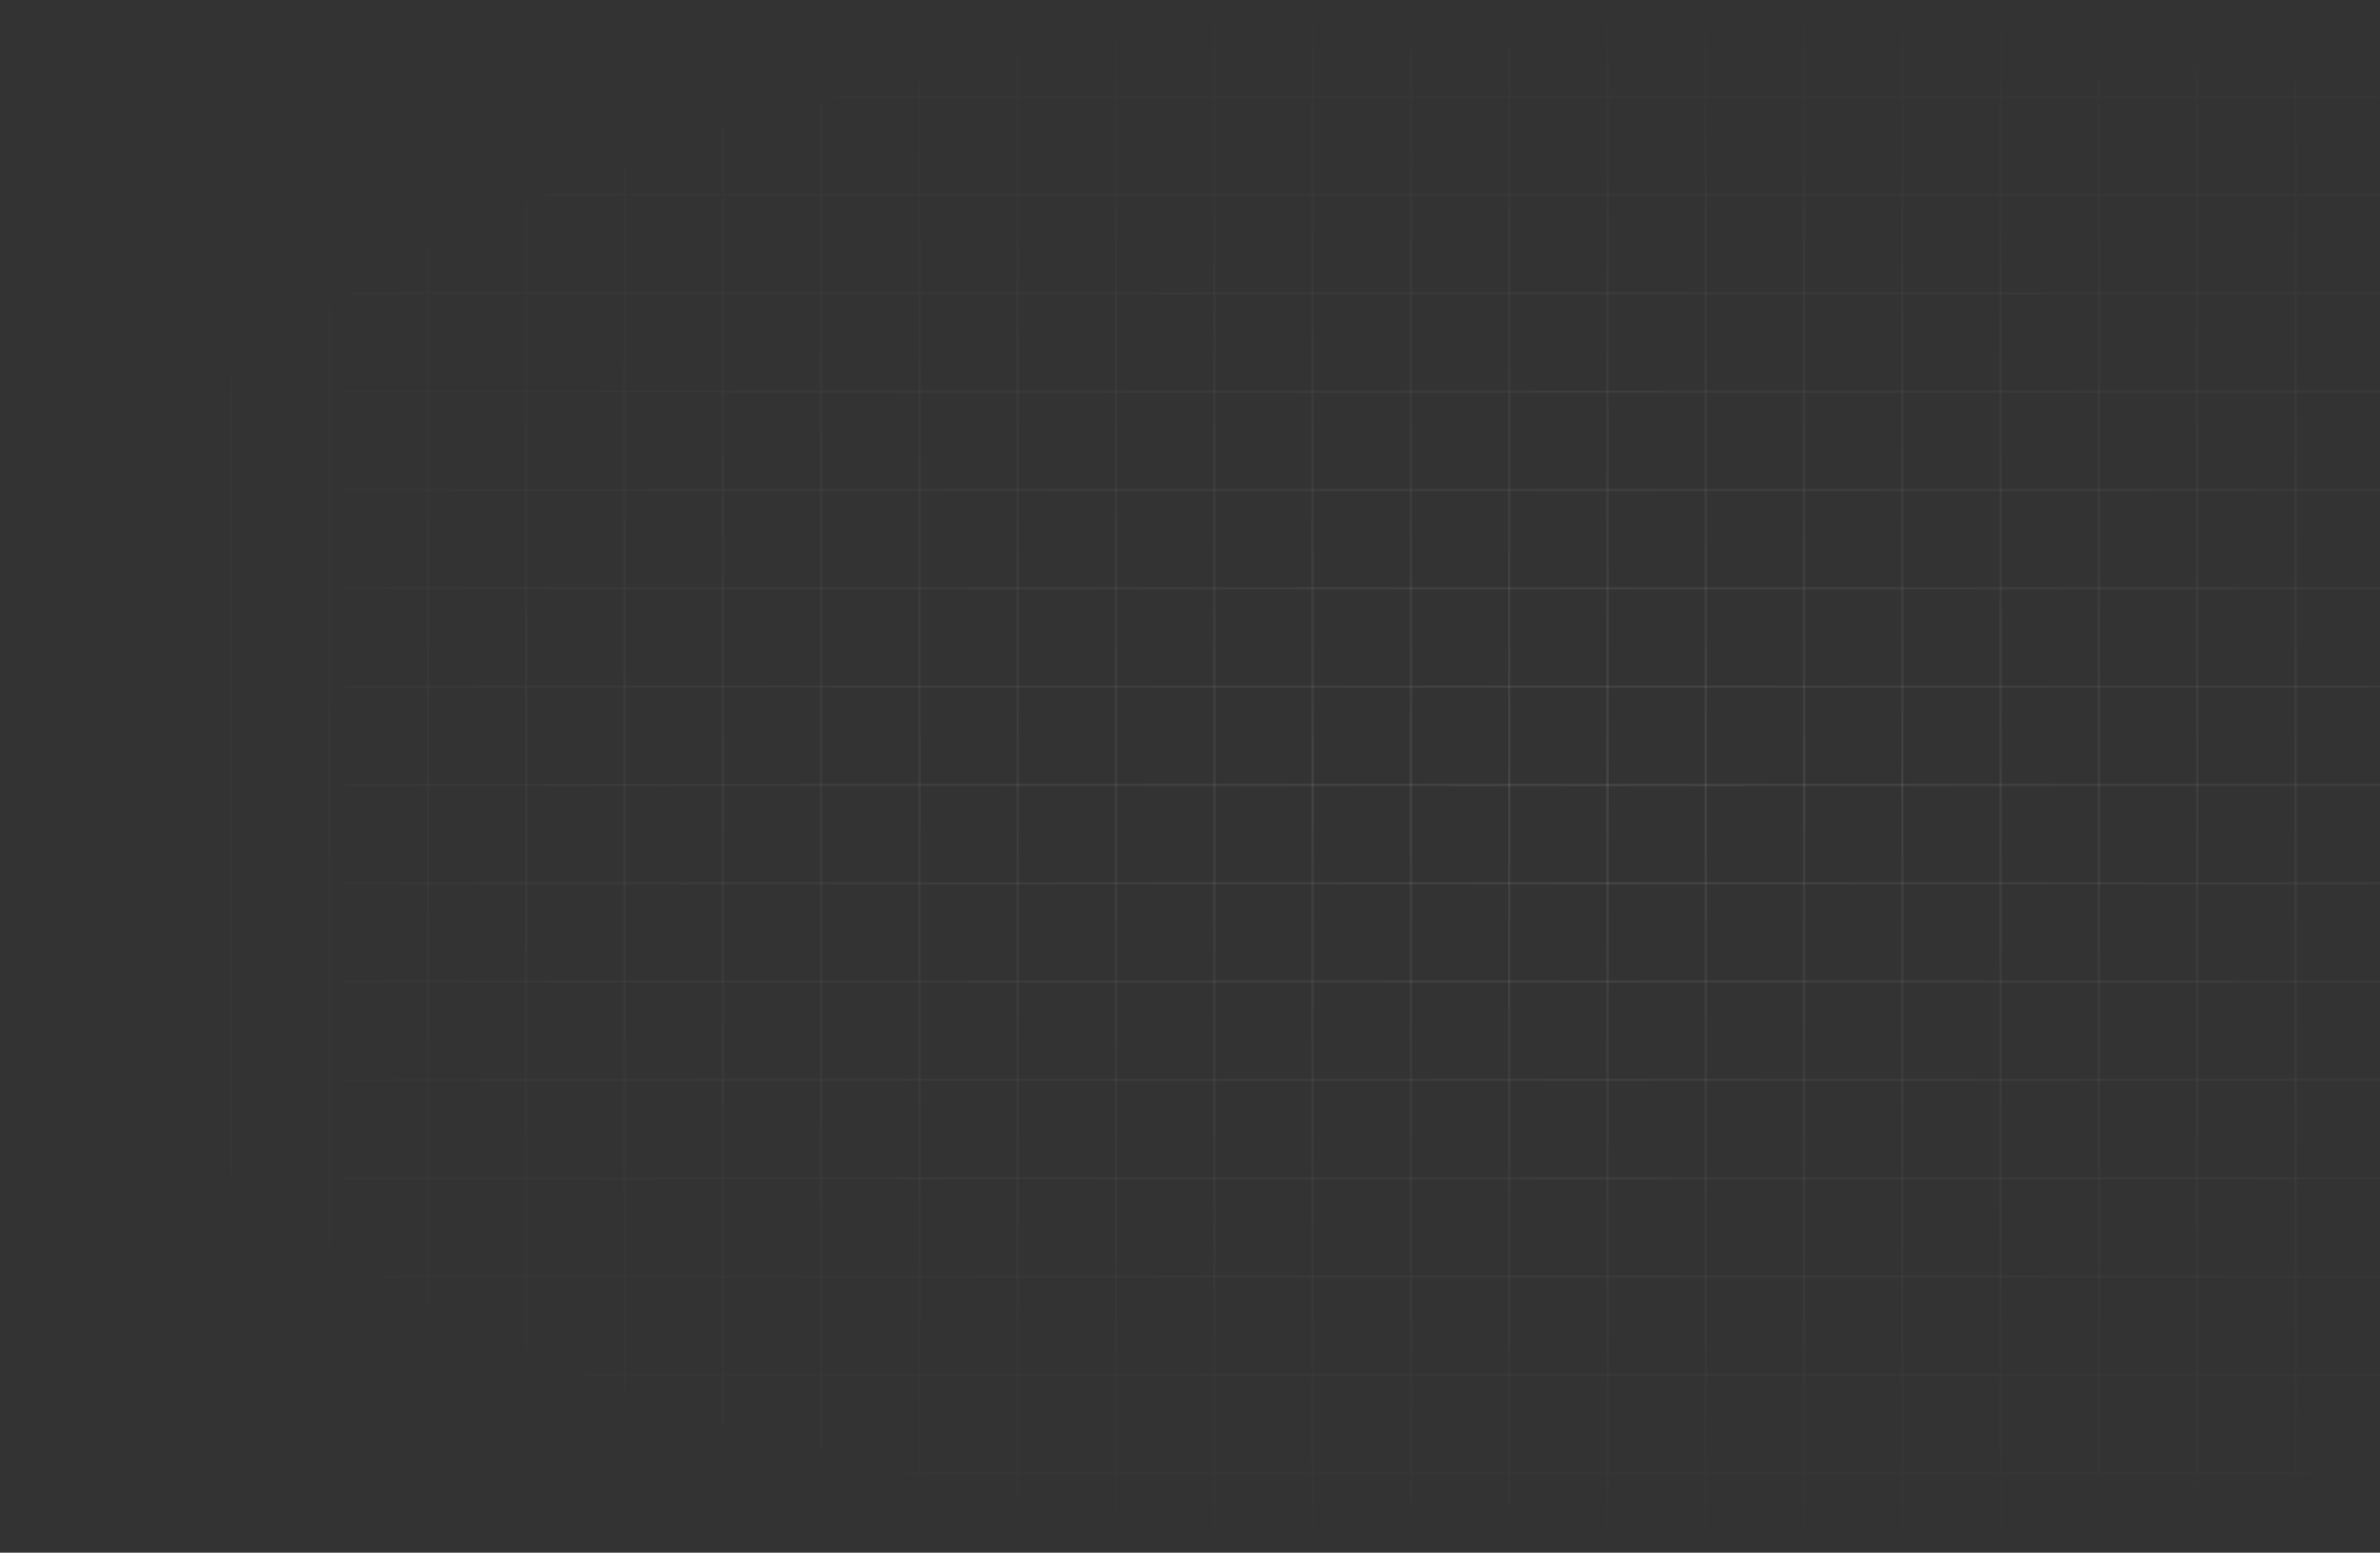 <svg xmlns="http://www.w3.org/2000/svg" width="972" height="634" fill="none"><rect width="100%" height="100%" fill="#333333" stroke="none"/><g opacity=".8"><mask id="b" width="1314" height="634" x="0" y="0" maskUnits="userSpaceOnUse" style="mask-type:alpha"><ellipse cx="657" cy="317" fill="url(#a)" rx="657" ry="317"/></mask><g mask="url(#b)"><mask id="d" width="1314" height="634" x="0" y="0" maskUnits="userSpaceOnUse" style="mask-type:alpha"><ellipse cx="657" cy="317" fill="url(#c)" rx="657" ry="317"/></mask><g stroke="#fff" mask="url(#d)"><g opacity=".1"><path d="M140.469 39.5H1172.18M140.469 79.648H1172.18M140.469 119.789H1172.18M140.469 159.93H1172.18M140.469 200.078H1172.18M140.469 240.219H1172.18M140.469 280.367H1172.18M140.469 320.508H1172.18M140.469 360.656H1172.18M140.469 400.797H1172.18M140.469 440.945H1172.18M140.469 481.094H1172.18M140.469 521.234H1172.18M140.469 561.383H1172.18M140.469 601.523H1172.18"/></g><g opacity=".1"><path d="M94.477 877.68V-154.034M134.625 877.68V-154.034M174.766 877.68V-154.034M214.914 877.68V-154.034M255.055 877.68V-154.034M295.203 877.68V-154.034M335.344 877.68V-154.034M375.492 877.68V-154.034M415.633 877.68V-154.034M455.781 877.68V-154.034M495.922 877.68V-154.034M536.07 877.68V-154.034M576.211 877.68V-154.034M616.359 877.68V-154.034M656.492 877.68V-154.034M696.641 877.68V-154.034M736.789 877.68V-154.034M776.93 877.68V-154.034M817.078 877.68V-154.034M857.219 877.68V-154.034M897.367 877.68V-154.034M937.508 877.68V-154.034"/></g></g></g></g><defs><linearGradient id="a" x1="1314" x2="0" y1="317" y2="317" gradientUnits="userSpaceOnUse"><stop stop-color="#D9D9D9" stop-opacity="0"/><stop offset=".504" stop-color="#A6A6A6"/><stop offset="1" stop-color="#737373" stop-opacity="0"/></linearGradient><linearGradient id="c" x1="657" x2="657" y1="0" y2="634" gradientUnits="userSpaceOnUse"><stop stop-color="#D9D9D9" stop-opacity="0"/><stop offset=".504" stop-color="#A6A6A6"/><stop offset="1" stop-color="#737373" stop-opacity="0"/></linearGradient></defs></svg>